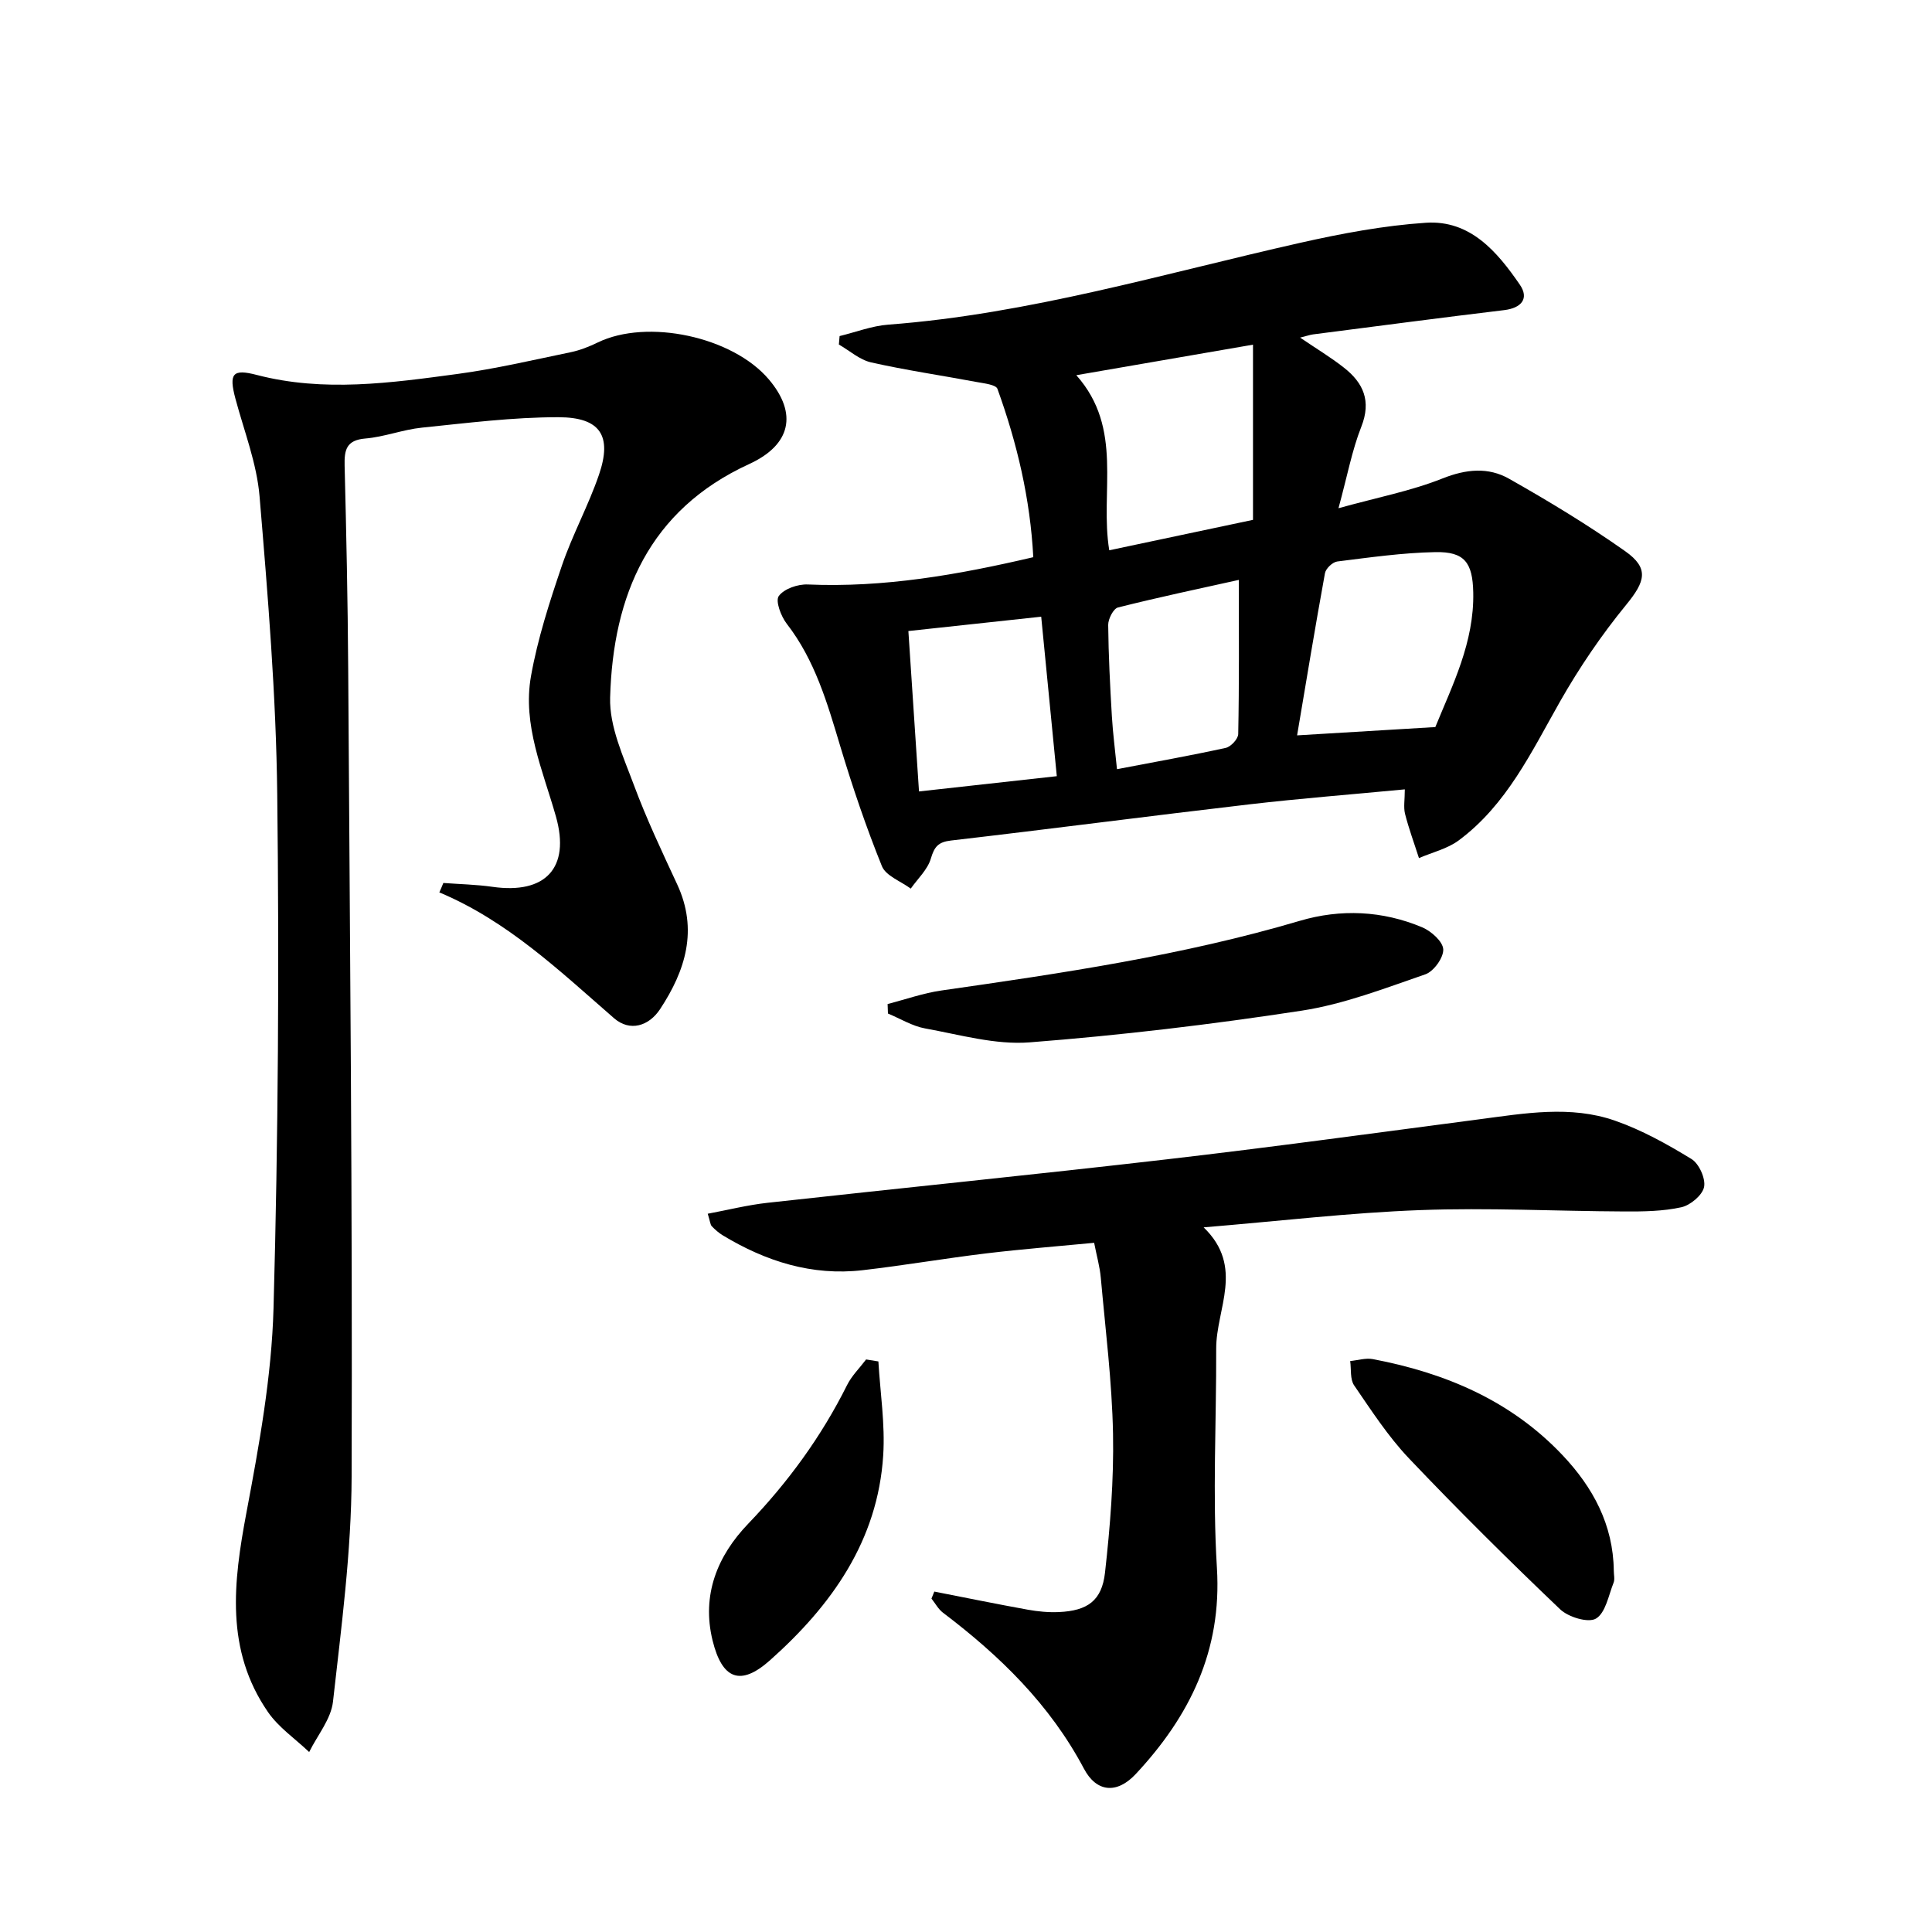 <svg enable-background="new 0 0 400 400" viewBox="0 0 400 400" xmlns="http://www.w3.org/2000/svg"><path d="m290.85 163.43c-11.11 1.06-21.66 1.88-32.16 3.1-20.61 2.4-41.18 5.1-61.79 7.49-2.67.31-3.45 1.29-4.18 3.75-.68 2.28-2.72 4.16-4.16 6.21-2.05-1.53-5.15-2.63-5.97-4.65-3.28-8.11-6.1-16.44-8.62-24.82-2.68-8.93-5.23-17.82-11.09-25.38-1.19-1.54-2.38-4.71-1.64-5.73 1.09-1.5 3.94-2.48 5.99-2.39 15.74.68 31.03-1.98 46.7-5.65-.63-12.1-3.36-23.63-7.42-34.85-.32-.88-2.75-1.13-4.25-1.41-7.3-1.37-14.67-2.44-21.91-4.07-2.38-.54-4.46-2.43-6.67-3.7.05-.58.1-1.16.15-1.75 3.37-.82 6.71-2.12 10.12-2.37 29.13-2.2 57.01-10.58 85.3-16.95 8.54-1.92 17.25-3.56 25.96-4.14 9.18-.61 14.77 6 19.45 12.81 1.97 2.86.37 4.85-3.26 5.28-13.19 1.58-26.35 3.33-39.52 5.02-.64.08-1.26.31-2.71.67 3.39 2.3 6.38 4.09 9.09 6.23 4.01 3.15 5.69 6.88 3.59 12.21-1.93 4.88-2.89 10.14-4.73 16.88 8.11-2.25 15.07-3.58 21.53-6.16 4.9-1.95 9.49-2.38 13.79.06 8.22 4.65 16.33 9.56 24.04 15 5.03 3.55 4.14 6.28.21 11.09-5.11 6.24-9.71 13.01-13.7 20.03-5.92 10.43-11.04 21.37-20.97 28.75-2.35 1.75-5.47 2.47-8.24 3.67-.98-3.06-2.1-6.08-2.89-9.19-.33-1.37-.04-2.9-.04-5.04zm-68.01-85.75c9.86 11.09 4.82 24.1 6.82 36.25 10.05-2.13 19.75-4.18 29.76-6.3 0-12.11 0-23.96 0-36.27-12.19 2.11-23.75 4.11-36.58 6.32zm74.33 72.85c3.51-8.62 8.07-17.53 7.85-27.88-.13-6.15-1.78-8.46-7.85-8.34-6.78.13-13.56 1.1-20.3 1.94-.97.12-2.38 1.46-2.55 2.42-2.04 11.2-3.89 22.44-5.77 33.58 9.65-.58 18.85-1.13 28.62-1.72zm-109.1-19.88c.77 11.63 1.48 22.26 2.2 33.21 9.08-1 18.71-2.07 28.53-3.16-1.1-11.24-2.15-21.9-3.23-33.02-9.68 1.05-18.83 2.03-27.5 2.97zm68.42-10.59c-7.96 1.77-16.53 3.57-25.02 5.71-.95.24-2.04 2.37-2.03 3.61.06 6.3.39 12.6.76 18.9.21 3.55.68 7.09 1.06 10.97 7.93-1.52 15.26-2.82 22.52-4.41 1.06-.23 2.56-1.85 2.58-2.86.21-10.43.13-20.86.13-31.92z"/><path d="m91.79 182.81c3.4.25 6.83.32 10.19.8 10.95 1.56 16.12-3.91 13.13-14.52-2.7-9.57-6.98-18.98-5.17-29.13 1.38-7.74 3.84-15.34 6.38-22.81 2.18-6.42 5.5-12.45 7.69-18.86 2.76-8.05.31-11.9-8.39-11.91-9.43-.01-18.87 1.2-28.28 2.16-3.93.4-7.76 1.92-11.7 2.25-3.95.33-4.37 2.37-4.29 5.63.35 13.97.65 27.95.74 41.93.35 55.8.9 111.59.71 167.39-.05 15.54-2.13 31.1-3.86 46.58-.41 3.61-3.22 6.95-4.93 10.42-2.88-2.74-6.32-5.08-8.53-8.28-8.87-12.87-7.17-26.88-4.46-41.28 2.63-13.98 5.22-28.16 5.61-42.32.98-35.44 1.18-70.93.77-106.39-.24-20.58-1.94-41.16-3.66-61.69-.57-6.83-3.19-13.5-4.99-20.21-1.4-5.25-.61-6.25 4.42-4.94 13.88 3.61 27.76 1.65 41.58-.21 7.87-1.06 15.63-2.89 23.41-4.5 1.92-.4 3.82-1.15 5.59-2.01 10.26-4.99 27.92-1.22 35.43 7.64 5.99 7.07 4.58 13.56-4.06 17.52-20.75 9.51-28.21 27.19-28.8 48.36-.17 6 2.74 12.23 4.92 18.1 2.6 7 5.81 13.78 8.96 20.56 4.38 9.42 1.72 17.86-3.53 25.83-2.33 3.54-6.26 4.74-9.54 1.89-11.25-9.78-22.03-20.12-36.17-26.05.3-.66.57-1.31.83-1.95z"/><path d="m193.44 329.52c6.45 1.26 12.89 2.58 19.36 3.75 2.11.38 4.31.59 6.45.49 5.87-.27 8.88-2.32 9.53-8.17 1.07-9.54 1.84-19.19 1.66-28.77-.21-10.77-1.57-21.51-2.53-32.26-.2-2.28-.85-4.53-1.38-7.25-7.51.72-14.91 1.3-22.26 2.18-8.57 1.03-17.08 2.5-25.66 3.49-10.5 1.22-20.05-1.83-28.96-7.21-.84-.51-1.61-1.19-2.29-1.9-.3-.32-.32-.91-.83-2.58 4.23-.79 8.26-1.81 12.35-2.26 27.55-3.05 55.14-5.81 82.67-9 21.6-2.5 43.15-5.46 64.71-8.29 9.39-1.23 18.88-2.93 28.07.27 5.56 1.93 10.83 4.87 15.87 7.95 1.57.96 2.96 4.05 2.61 5.79-.34 1.7-2.84 3.79-4.71 4.2-3.82.84-7.87.89-11.82.87-14.09-.06-28.21-.81-42.27-.28-14.56.54-29.07 2.27-44.81 3.57 8.51 8.22 2.57 16.85 2.6 25.13.05 15.13-.78 30.31.15 45.38 1.06 17.17-5.66 30.73-16.8 42.67-3.9 4.18-8.13 3.81-10.73-1.1-7.05-13.3-17.41-23.38-29.19-32.3-.97-.74-1.6-1.94-2.38-2.92.19-.48.39-.96.59-1.45z"/><path d="m183.77 207.87c3.71-.95 7.38-2.26 11.15-2.8 24.97-3.58 49.9-7.24 74.18-14.42 8.45-2.5 17.13-2.12 25.35 1.34 1.87.79 4.28 2.94 4.36 4.56.08 1.72-1.97 4.57-3.7 5.17-8.42 2.9-16.89 6.19-25.63 7.53-18.67 2.86-37.48 5.1-56.32 6.56-7.09.55-14.44-1.59-21.61-2.88-2.67-.48-5.15-2.03-7.71-3.09-.01-.66-.04-1.31-.07-1.97z"/><path d="m334.12 325.2c0 .83.24 1.76-.04 2.47-1.05 2.63-1.65 6.24-3.65 7.44-1.58.95-5.71-.29-7.42-1.92-10.67-10.18-21.16-20.57-31.31-31.26-4.31-4.54-7.78-9.91-11.34-15.1-.87-1.27-.58-3.34-.82-5.04 1.57-.15 3.21-.68 4.69-.4 14.98 2.84 28.57 8.58 39.25 19.86 6.33 6.68 10.53 14.45 10.64 23.95z"/><path d="m181.86 281.87c.38 6.48 1.41 13 1 19.43-1.12 17.71-10.71 31.11-23.45 42.45-6.1 5.43-9.9 3.96-11.88-4.11-2.31-9.43 1-17.53 7.37-24.16 8.26-8.61 15.15-18.04 20.47-28.7.97-1.95 2.62-3.56 3.95-5.32.85.14 1.7.27 2.54.41z"/></svg>
